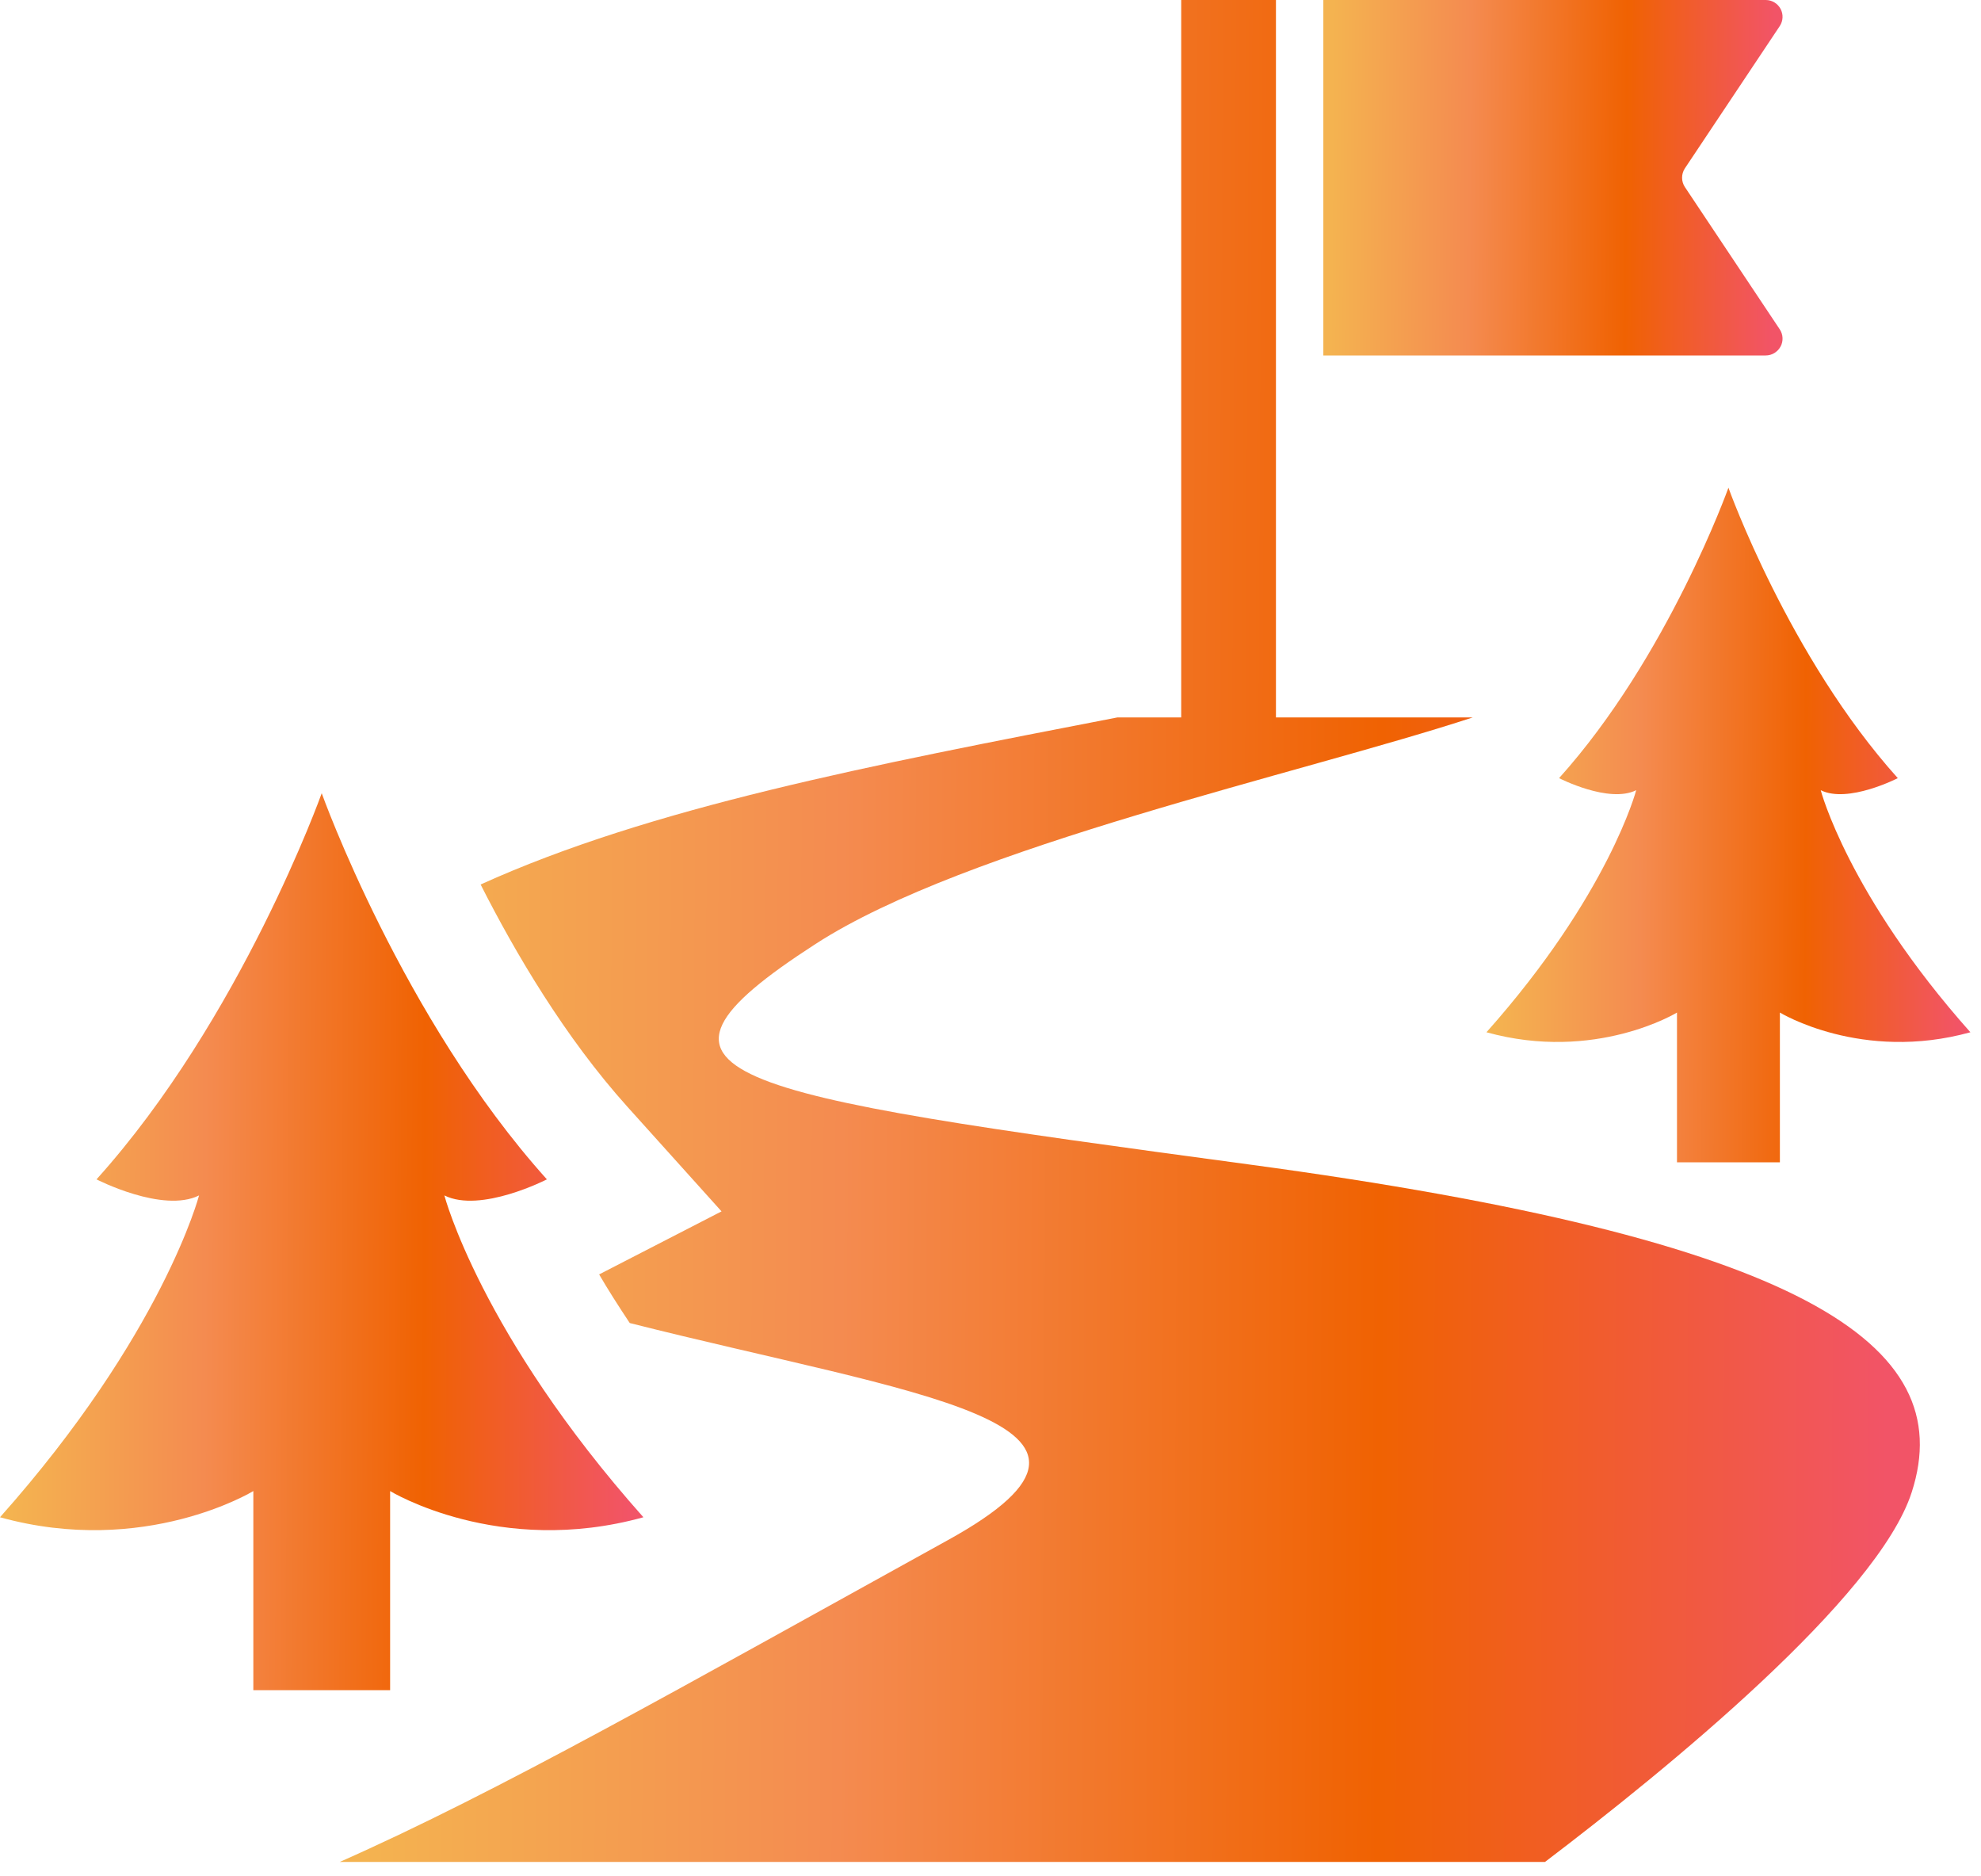 <?xml version="1.0" encoding="UTF-8"?> <svg xmlns="http://www.w3.org/2000/svg" width="75" height="71" viewBox="0 0 75 71" fill="none"><path d="M71.85 29.454C67.728 24.872 65.438 18.461 65.438 18.461C65.438 18.461 63.148 24.872 59.026 29.454C59.026 29.454 60.914 30.426 61.946 29.91C61.946 29.91 60.914 33.862 56.277 39.073C60.399 40.216 63.49 38.327 63.49 38.327V43.996H64.98H65.895H67.386V38.327C67.386 38.327 70.476 40.216 74.598 39.073C69.961 33.862 68.932 29.91 68.932 29.91C69.961 30.426 71.85 29.454 71.85 29.454Z" fill="url(#paint0_linear_1437_1282)"></path><path d="M47.295 44.078C27.23 41.371 23.136 40.733 30.878 35.73C36.605 32.029 49.227 29.297 55.758 27.156H48.307V0H44.72V27.156H42.304C32.913 28.975 24.635 30.562 18.196 33.48C19.511 36.076 21.392 39.269 23.756 41.896L27.317 45.853L22.683 48.239C23.01 48.801 23.408 49.427 23.842 50.079C34.586 52.8 44.027 53.801 35.894 58.292C25.708 63.918 18.872 67.819 12.865 70.477H58.494C63.08 66.995 71.087 60.475 72.376 56.487C74.2 50.847 68.201 46.899 47.295 44.078Z" fill="url(#paint1_linear_1437_1282)"></path><path d="M14.769 56.439C14.769 56.439 18.879 58.951 24.359 57.431C18.194 50.502 16.824 45.249 16.824 45.249C18.194 45.934 20.705 44.641 20.705 44.641C15.225 38.55 12.18 30.025 12.18 30.025C12.18 30.025 9.136 38.55 3.654 44.641C3.654 44.641 6.166 45.934 7.536 45.249C7.536 45.249 6.166 50.502 0 57.431C5.48 58.951 9.591 56.439 9.591 56.439V63.976H11.571H12.788H14.77V56.439H14.769Z" fill="url(#paint2_linear_1437_1282)"></path><path d="M67.412 13.117C67.522 12.914 67.51 12.66 67.38 12.465L63.788 7.078C63.648 6.866 63.648 6.588 63.788 6.374L67.38 0.989C67.51 0.792 67.522 0.541 67.412 0.335C67.3 0.13 67.085 0 66.851 0H50.101V13.455H66.851C67.085 13.455 67.299 13.323 67.412 13.117Z" fill="url(#paint3_linear_1437_1282)"></path><defs><linearGradient id="paint0_linear_1437_1282" x1="56.459" y1="24.899" x2="74.655" y2="24.984" gradientUnits="userSpaceOnUse"><stop offset="0.01" stop-color="#F4B350"></stop><stop offset="0.312" stop-color="#F48B50"></stop><stop offset="0.656" stop-color="#F06202"></stop><stop offset="0.979" stop-color="#F25467"></stop></linearGradient><linearGradient id="paint1_linear_1437_1282" x1="13.459" y1="17.77" x2="72.869" y2="18.098" gradientUnits="userSpaceOnUse"><stop offset="0.01" stop-color="#F4B350"></stop><stop offset="0.312" stop-color="#F48B50"></stop><stop offset="0.656" stop-color="#F06202"></stop><stop offset="0.979" stop-color="#F25467"></stop></linearGradient><linearGradient id="paint2_linear_1437_1282" x1="0.242" y1="38.586" x2="24.434" y2="38.699" gradientUnits="userSpaceOnUse"><stop offset="0.01" stop-color="#F4B350"></stop><stop offset="0.312" stop-color="#F48B50"></stop><stop offset="0.656" stop-color="#F06202"></stop><stop offset="0.979" stop-color="#F25467"></stop></linearGradient><linearGradient id="paint3_linear_1437_1282" x1="50.273" y1="3.392" x2="67.54" y2="3.538" gradientUnits="userSpaceOnUse"><stop offset="0.01" stop-color="#F4B350"></stop><stop offset="0.312" stop-color="#F48B50"></stop><stop offset="0.656" stop-color="#F06202"></stop><stop offset="0.979" stop-color="#F25467"></stop></linearGradient></defs></svg> 
